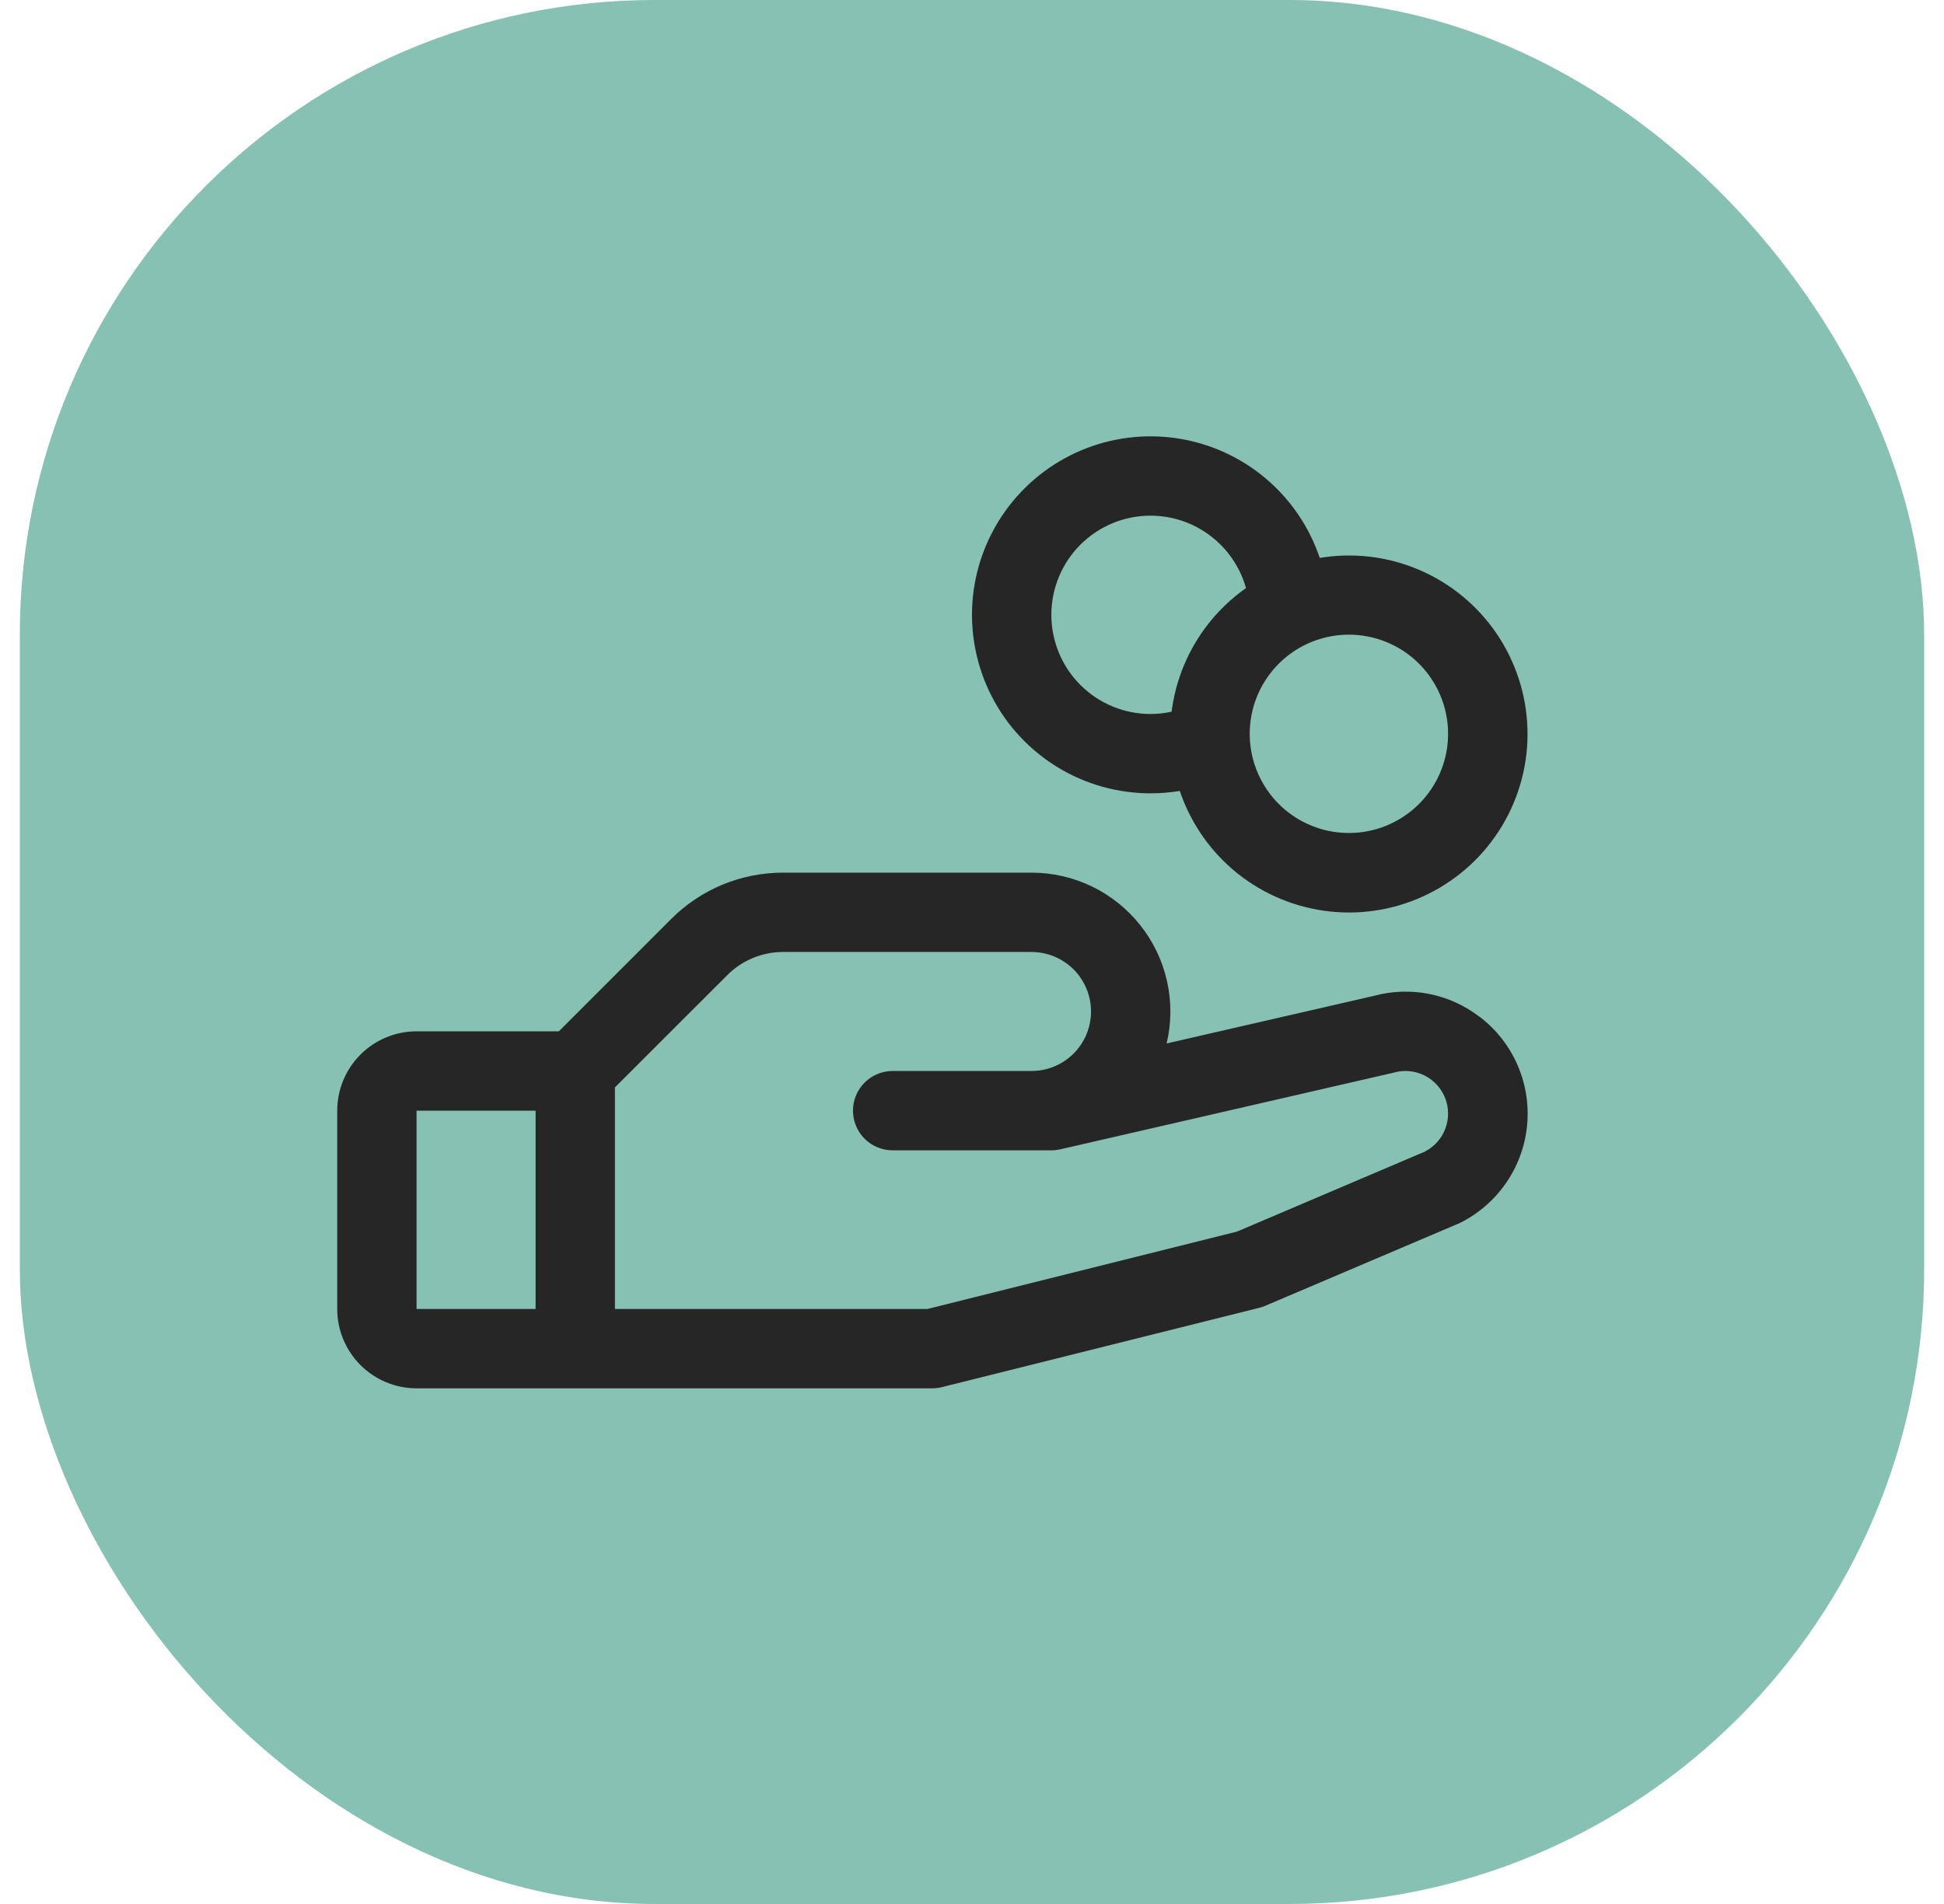 <svg width="49" height="48" viewBox="0 0 49 48" fill="none" xmlns="http://www.w3.org/2000/svg">
<rect x="0.5" width="48" height="48" rx="16" fill="#87C1B3"/>
<g clip-path="url(#clip0_2176_259)">
<path d="M37.291 25.633C36.919 25.346 36.486 25.15 36.026 25.058C35.565 24.966 35.09 24.982 34.636 25.104L29.406 26.306C29.528 25.792 29.532 25.257 29.417 24.742C29.303 24.226 29.073 23.743 28.745 23.329C28.418 22.914 28 22.58 27.525 22.349C27.05 22.119 26.528 22 26 22H19.742C19.217 21.999 18.696 22.102 18.211 22.302C17.725 22.504 17.285 22.799 16.914 23.171L14.086 26H10.5C9.97 26 9.461 26.211 9.086 26.586C8.711 26.961 8.5 27.47 8.5 28V33C8.5 33.53 8.711 34.039 9.086 34.414C9.461 34.789 9.97 35 10.5 35H23.5C23.582 35 23.663 34.99 23.742 34.97L31.742 32.97C31.794 32.958 31.843 32.941 31.891 32.92L36.75 30.852L36.805 30.828C37.272 30.594 37.672 30.246 37.967 29.815C38.262 29.385 38.443 28.886 38.492 28.366C38.541 27.847 38.457 27.323 38.248 26.845C38.039 26.366 37.711 25.949 37.296 25.633H37.291ZM10.5 28H13.5V33H10.5V28ZM35.929 29.026L31.179 31.049L23.375 33H15.5V27.414L18.329 24.586C18.514 24.4 18.734 24.252 18.977 24.151C19.22 24.051 19.48 23.999 19.742 24H26C26.398 24 26.779 24.158 27.061 24.439C27.342 24.721 27.5 25.102 27.5 25.5C27.5 25.898 27.342 26.279 27.061 26.561C26.779 26.842 26.398 27 26 27H22.5C22.235 27 21.98 27.105 21.793 27.293C21.605 27.48 21.5 27.735 21.5 28C21.5 28.265 21.605 28.52 21.793 28.707C21.98 28.895 22.235 29 22.5 29H26.5C26.575 29 26.65 28.991 26.724 28.975L35.099 27.049L35.138 27.039C35.393 26.968 35.666 26.994 35.904 27.112C36.141 27.23 36.327 27.432 36.425 27.679C36.522 27.925 36.525 28.199 36.433 28.448C36.341 28.697 36.16 28.903 35.925 29.026H35.929ZM29 20C29.247 20 29.494 19.98 29.738 19.94C30.012 20.754 30.513 21.473 31.183 22.012C31.853 22.55 32.663 22.885 33.517 22.978C34.372 23.071 35.235 22.917 36.004 22.534C36.774 22.152 37.418 21.557 37.86 20.821C38.303 20.084 38.525 19.236 38.501 18.377C38.476 17.518 38.206 16.684 37.723 15.973C37.24 15.263 36.563 14.705 35.773 14.367C34.983 14.029 34.113 13.924 33.265 14.065C33.001 13.28 32.526 12.584 31.891 12.052C31.257 11.52 30.488 11.173 29.669 11.05C28.851 10.927 28.014 11.032 27.251 11.354C26.488 11.676 25.829 12.202 25.346 12.874C24.863 13.546 24.574 14.339 24.512 15.165C24.451 15.99 24.618 16.817 24.996 17.553C25.373 18.29 25.947 18.908 26.654 19.34C27.36 19.772 28.172 20 29 20ZM36.5 18.5C36.5 18.994 36.353 19.478 36.079 19.889C35.804 20.3 35.413 20.62 34.957 20.81C34.5 20.999 33.997 21.048 33.512 20.952C33.027 20.855 32.582 20.617 32.232 20.268C31.883 19.918 31.645 19.473 31.548 18.988C31.452 18.503 31.501 18 31.69 17.543C31.88 17.087 32.2 16.696 32.611 16.421C33.022 16.147 33.505 16 34 16C34.663 16 35.299 16.263 35.768 16.732C36.237 17.201 36.5 17.837 36.5 18.5ZM29 13C29.545 13 30.076 13.179 30.51 13.509C30.945 13.838 31.259 14.301 31.406 14.826C30.894 15.187 30.463 15.65 30.14 16.186C29.817 16.723 29.61 17.321 29.531 17.942C29.357 17.98 29.179 18 29 18C28.337 18 27.701 17.737 27.232 17.268C26.763 16.799 26.5 16.163 26.5 15.5C26.5 14.837 26.763 14.201 27.232 13.732C27.701 13.263 28.337 13 29 13Z" fill="#262626"/>
</g>
<defs>
<clipPath id="clip0_2176_259">
<rect width="32" height="32" fill="white" transform="translate(8.5 8)"/>
</clipPath>
</defs>
</svg>
